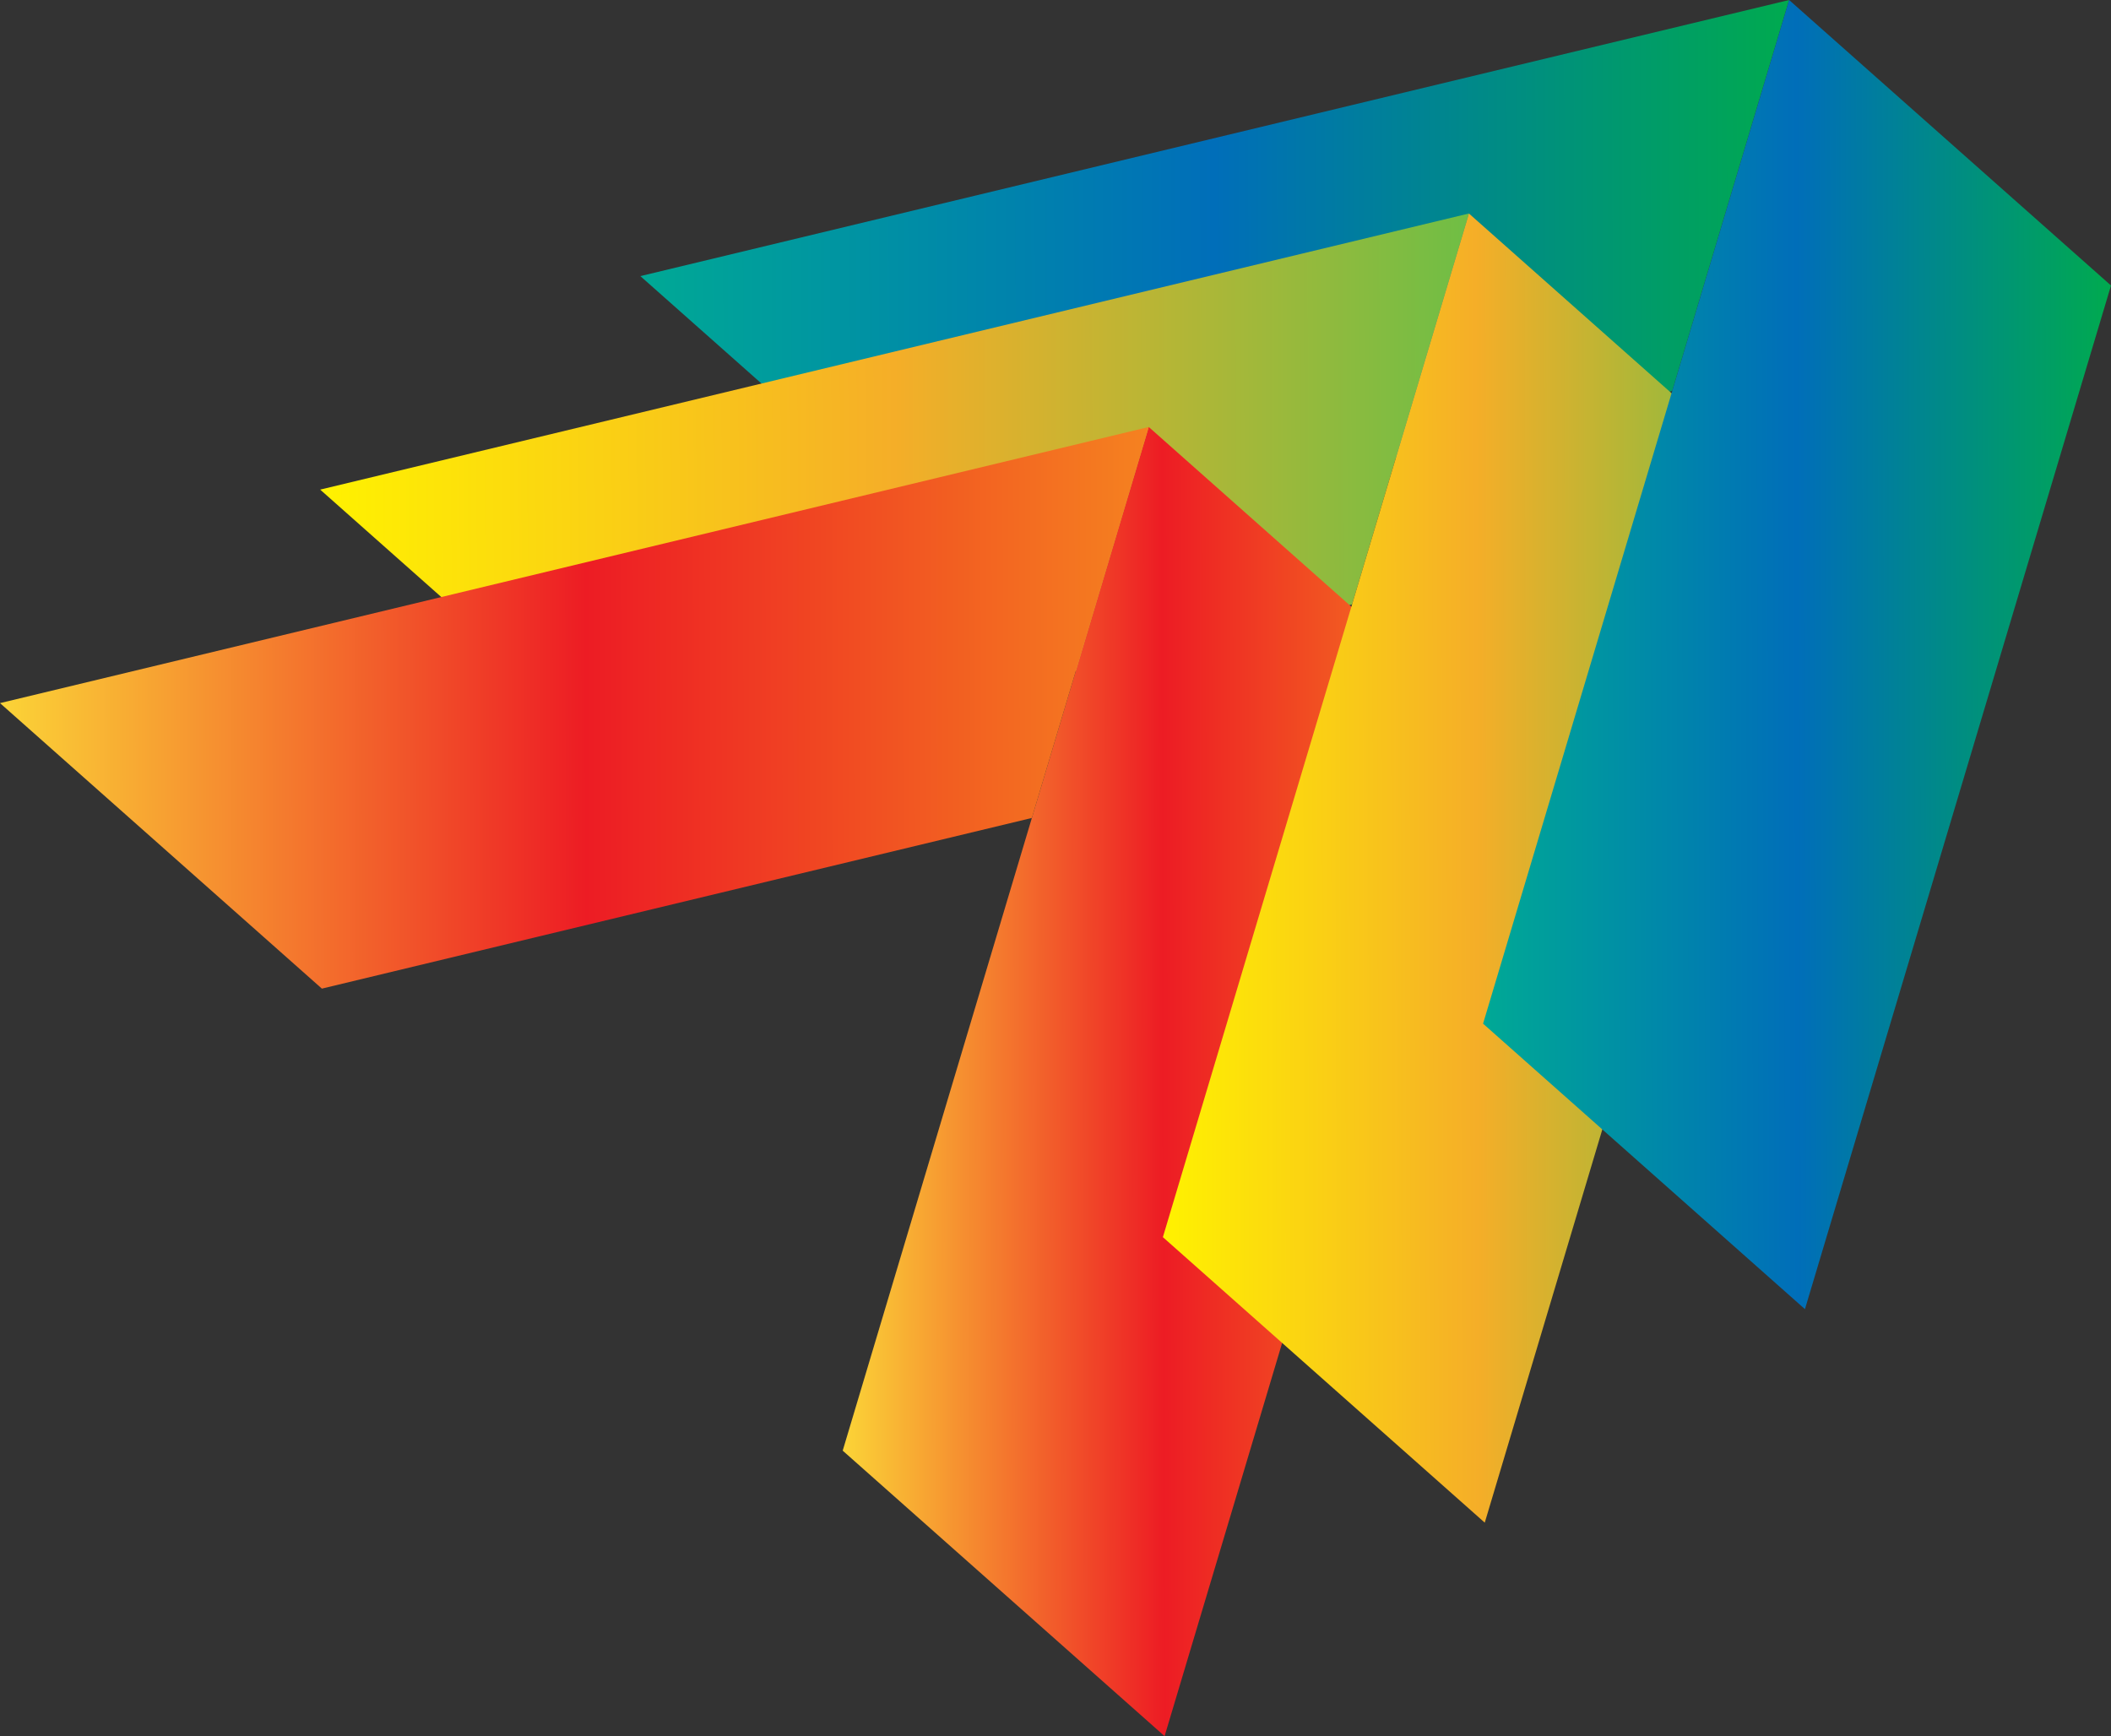 <?xml version="1.0" encoding="UTF-8"?>
<svg id="Layer_2" data-name="Layer 2" xmlns="http://www.w3.org/2000/svg" xmlns:xlink="http://www.w3.org/1999/xlink" viewBox="0 0 1920.15 1579.27">
  <rect x="0" y="0" width="1920.15" height="1579.27" fill="#333333" stroke="none"/>
  <defs>
    <style>
      .cls-1 {
        fill: url(#Analogous_2-2);
      }

      .cls-2 {
        fill: url(#Analogous_4-2);
      }

      .cls-3 {
        fill: url(#Analogous_1-2);
      }

      .cls-4 {
        fill: url(#Analogous_4);
      }

      .cls-5 {
        fill: url(#Analogous_2);
      }

      .cls-6 {
        fill: url(#Analogous_1);
      }
    </style>
    <linearGradient id="Analogous_2" data-name="Analogous 2" x1="583.46" y1="255.97" x2="1628.82" y2="255.97" gradientTransform="translate(-1.45 1.77) rotate(-.11)" gradientUnits="userSpaceOnUse">
      <stop offset="0" stop-color="#00a995"/>
      <stop offset=".5" stop-color="#006eb9"/>
      <stop offset="1" stop-color="#00aa4f"/>
    </linearGradient>
    <linearGradient id="Analogous_4" data-name="Analogous 4" x1="291.87" y1="449.64" x2="1337.23" y2="449.64" gradientTransform="translate(-1.45 1.77) rotate(-.11)" gradientUnits="userSpaceOnUse">
      <stop offset="0" stop-color="#fff200"/>
      <stop offset=".5" stop-color="#f5ae28"/>
      <stop offset="1" stop-color="#6fbe45"/>
    </linearGradient>
    <linearGradient id="Analogous_1" data-name="Analogous 1" x1="765.54" y1="984.01" x2="1337.94" y2="984.01" gradientTransform="translate(-1.45 1.77) rotate(-.11)" gradientUnits="userSpaceOnUse">
      <stop offset="0" stop-color="#fbd437"/>
      <stop offset=".51" stop-color="#ed1c24"/>
      <stop offset="1" stop-color="#f58220"/>
    </linearGradient>
    <linearGradient id="Analogous_4-2" data-name="Analogous 4" x1="1057.13" y1="790.34" x2="1629.53" y2="790.34" xlink:href="#Analogous_4"/>
    <linearGradient id="Analogous_1-2" data-name="Analogous 1" x1=".28" y1="643.31" x2="1045.64" y2="643.31" xlink:href="#Analogous_1"/>
    <linearGradient id="Analogous_2-2" data-name="Analogous 2" x1="1348.72" y1="596.67" x2="1921.12" y2="596.67" xlink:href="#Analogous_2"/>
  </defs>
  <g id="_0" data-name="0">
    <polygon class="cls-5" points="582.47 251.16 875.25 510.86 1521.05 355.63 1627.37 0 582.47 251.16"/>
    <polygon class="cls-4" points="1336.13 194.21 291.23 445.37 584.02 705.07 1229.81 549.84 1336.13 194.21"/>
    <polygon class="cls-6" points="766.52 1319.57 1044.9 388.41 1337.68 648.11 1059.3 1579.27 766.52 1319.57"/>
    <polygon class="cls-2" points="1057.75 1125.36 1336.13 194.21 1628.91 453.91 1350.53 1385.06 1057.75 1125.36"/>
    <polygon class="cls-3" points="1044.9 388.41 0 639.58 292.78 899.28 938.58 744.04 1044.9 388.41"/>
    <polygon class="cls-1" points="1348.99 931.16 1627.37 0 1920.15 259.7 1641.77 1190.85 1348.99 931.16"/>
  </g>
</svg>